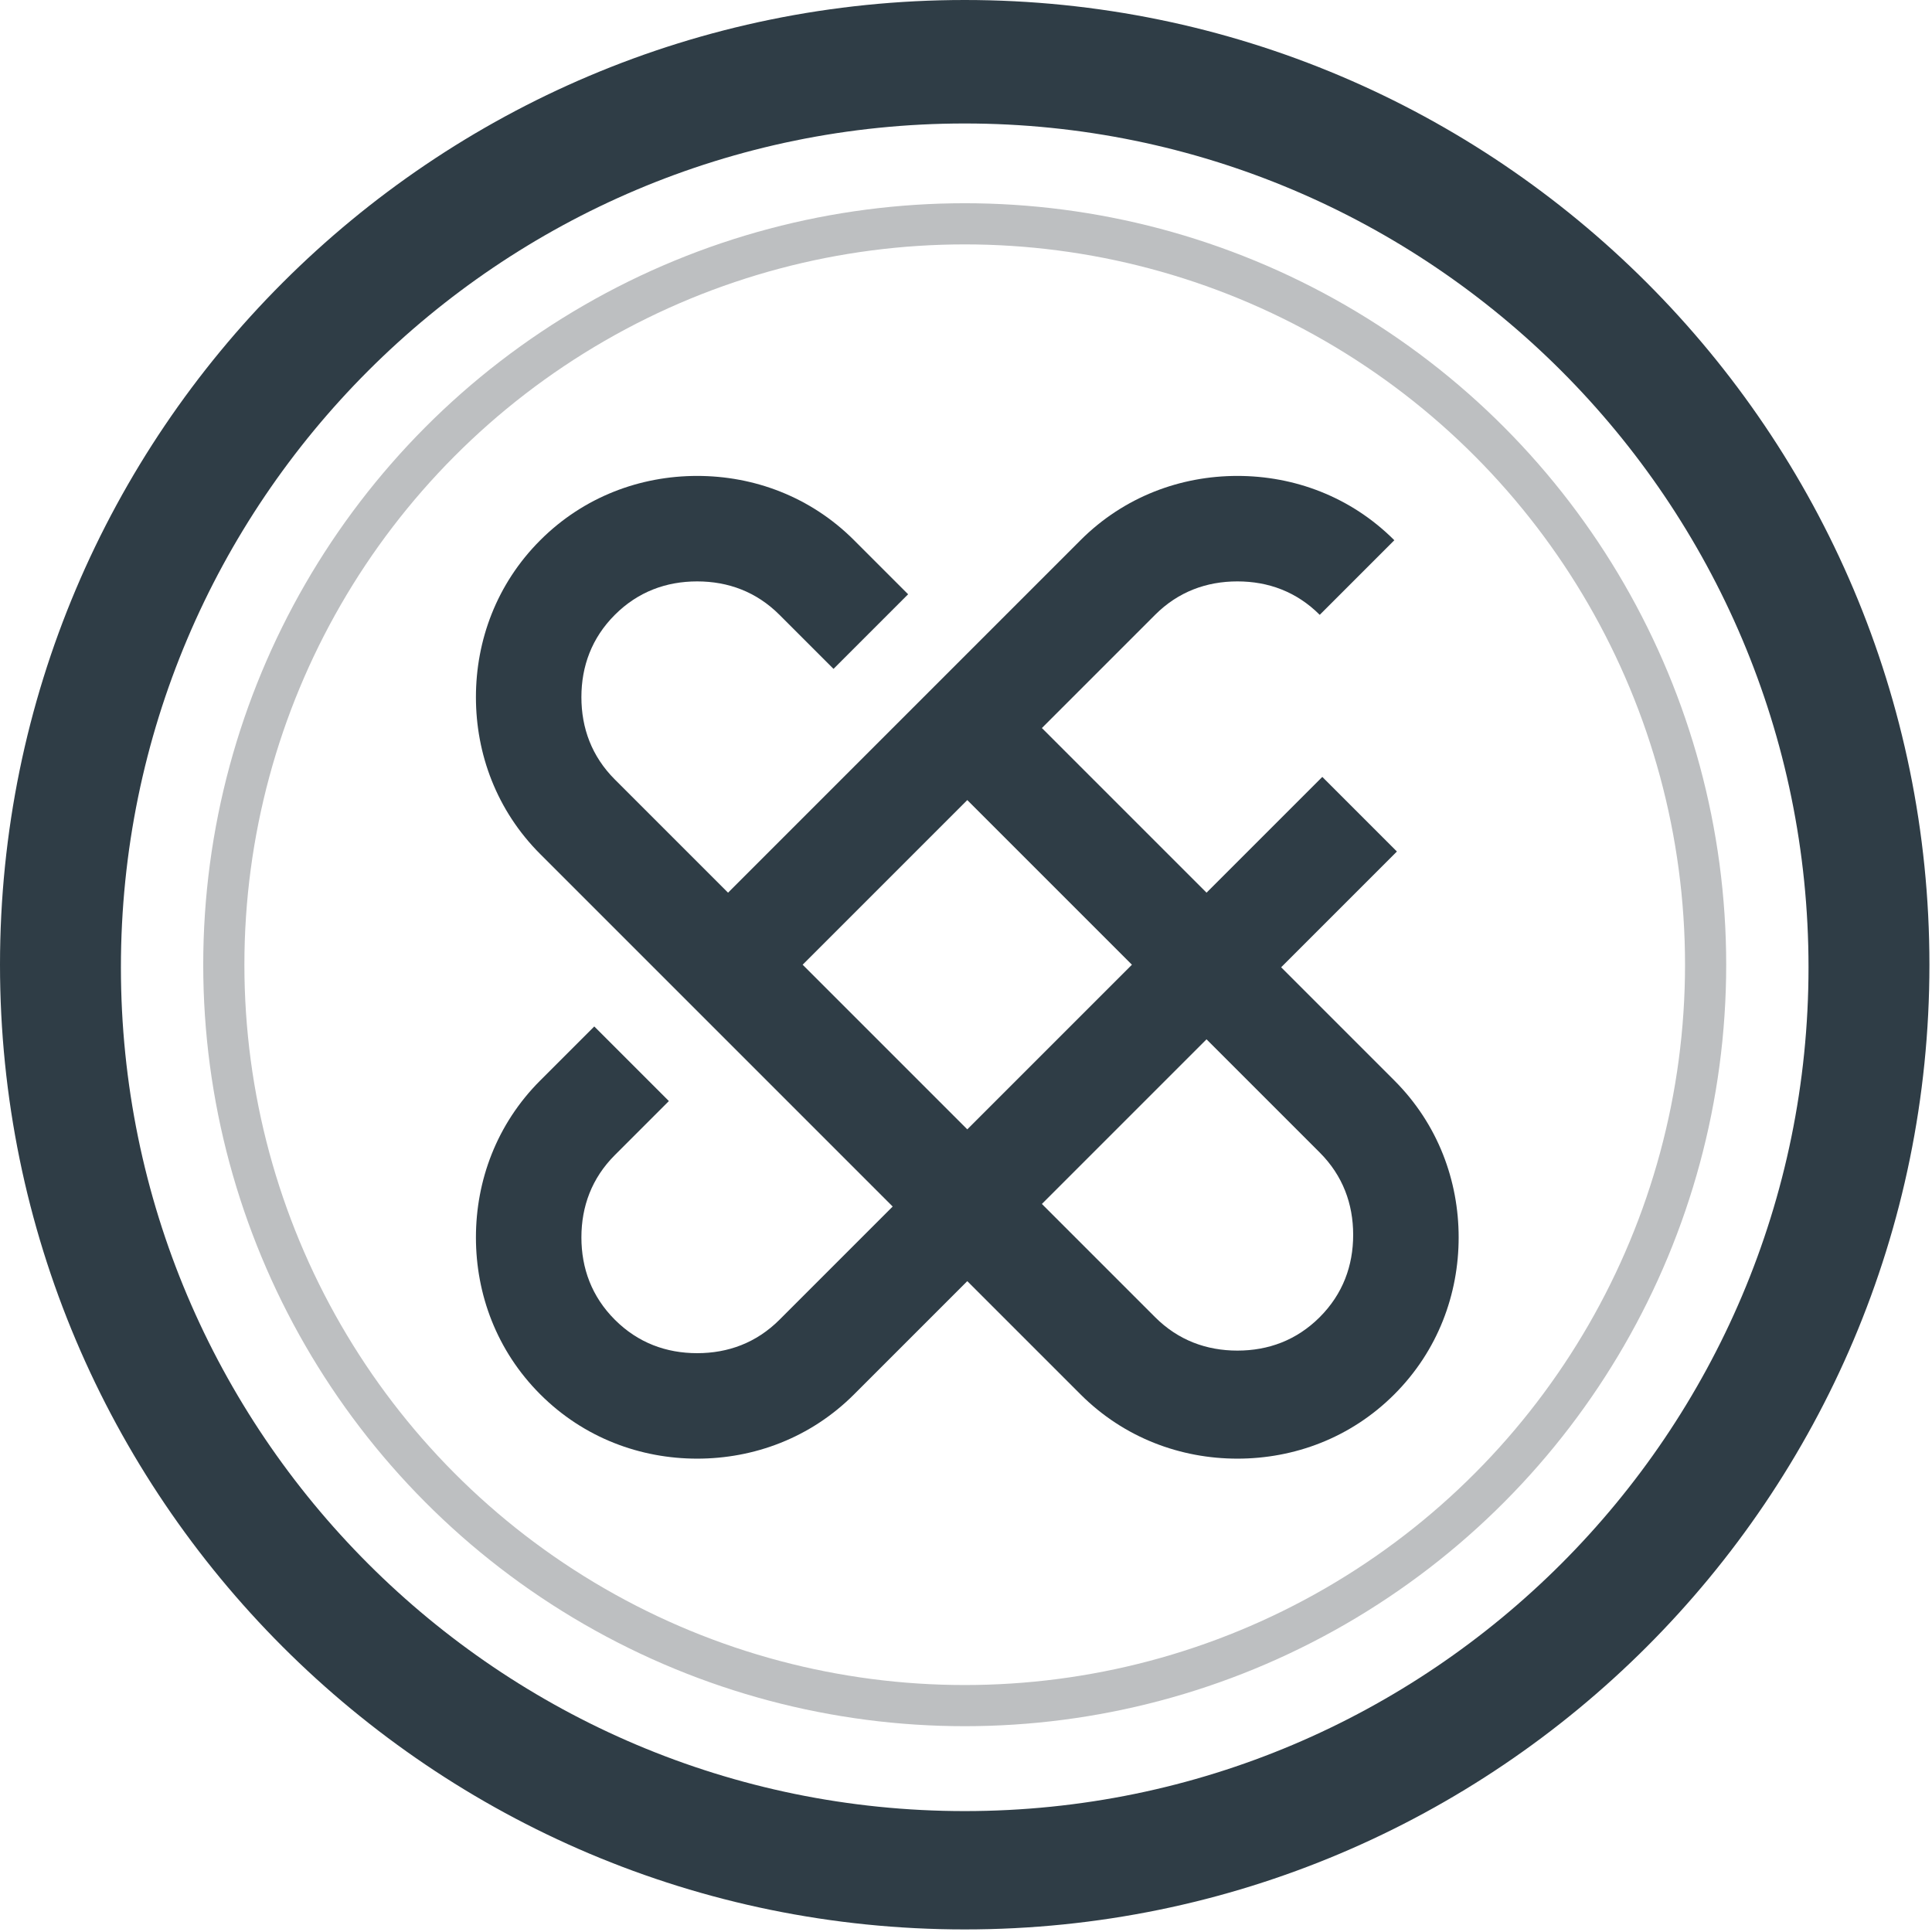 <?xml version="1.0" encoding="UTF-8"?> <svg xmlns="http://www.w3.org/2000/svg" xmlns:xlink="http://www.w3.org/1999/xlink" xmlns:xodm="http://www.corel.com/coreldraw/odm/2003" xml:space="preserve" width="9.599mm" height="9.599mm" version="1.1" shape-rendering="geometricPrecision" text-rendering="geometricPrecision" image-rendering="optimizeQuality" fill-rule="evenodd" clip-rule="evenodd" viewBox="0 0 7.51 7.51"> <g id="Camada_x0020_1">  <path fill="#2F3D46" d="M3.75 0c2.07,0 3.75,1.68 3.75,3.75 0,2.07 -1.68,3.75 -3.75,3.75 -2.07,0 -3.75,-1.68 -3.75,-3.75 0,-2.07 1.68,-3.75 3.75,-3.75zm0 0.48c1.81,0 3.28,1.47 3.28,3.28 0,1.81 -1.47,3.28 -3.28,3.28 -1.81,0 -3.28,-1.47 -3.28,-3.28 0,-1.81 1.47,-3.28 3.28,-3.28z"></path> <circle fill="none" stroke="#BDBFC1" stroke-width="0.16" stroke-miterlimit="22.926" cx="3.75" cy="3.75" r="2.88"></circle> <path fill="#2F3D46" fill-rule="nonzero" d="M3.32 2.1l0.21 0.21 -0.29 0.29 -0.21 -0.21c-0.09,-0.09 -0.2,-0.13 -0.32,-0.13 -0.12,0 -0.23,0.04 -0.32,0.13 -0.09,0.09 -0.13,0.2 -0.13,0.32 0,0.12 0.04,0.23 0.13,0.32l0.44 0.44 0.64 -0.64 0 -0 0.29 -0.29 0 0 0.44 -0.44c0.17,-0.17 0.39,-0.25 0.61,-0.25 0.22,0 0.44,0.08 0.61,0.25l-0.29 0.29 0 0c-0.09,-0.09 -0.2,-0.13 -0.32,-0.13 -0.12,0 -0.23,0.04 -0.32,0.13l-0.44 0.44 0.64 0.64 0.44 -0.44 0.01 -0.01 0.29 0.29 -0.01 0.01 -0.44 0.44 0.44 0.44c0.17,0.17 0.25,0.39 0.25,0.61 0,0.22 -0.08,0.44 -0.25,0.61 -0.17,0.17 -0.39,0.25 -0.61,0.25 -0.22,0 -0.44,-0.08 -0.61,-0.25l-0.44 -0.44 -0.44 0.44c-0.17,0.17 -0.39,0.25 -0.61,0.25 -0.22,0 -0.44,-0.08 -0.61,-0.25 -0.17,-0.17 -0.25,-0.39 -0.25,-0.61 0,-0.22 0.08,-0.44 0.25,-0.61l0.21 -0.21 0.29 0.29 -0.21 0.21c-0.09,0.09 -0.13,0.2 -0.13,0.32 0,0.12 0.04,0.23 0.13,0.32 0.09,0.09 0.2,0.13 0.32,0.13 0.12,0 0.23,-0.04 0.32,-0.13l0.44 -0.44 -0.64 -0.64 0 0 -0.29 -0.29 0 0 -0.44 -0.44c-0.17,-0.17 -0.25,-0.39 -0.25,-0.61 0,-0.22 0.08,-0.44 0.25,-0.61 0.17,-0.17 0.39,-0.25 0.61,-0.25 0.22,0 0.44,0.08 0.61,0.25zm-0.2 1.65l0.64 0.64 0.64 -0.64 -0.64 -0.64 -0.64 0.64zm0.93 0.93l0.44 0.44c0.09,0.09 0.2,0.13 0.32,0.13 0.12,0 0.23,-0.04 0.32,-0.13 0.09,-0.09 0.13,-0.2 0.13,-0.32 0,-0.12 -0.04,-0.23 -0.13,-0.32l-0.44 -0.44 -0.64 0.64z"></path> </g> </svg> 